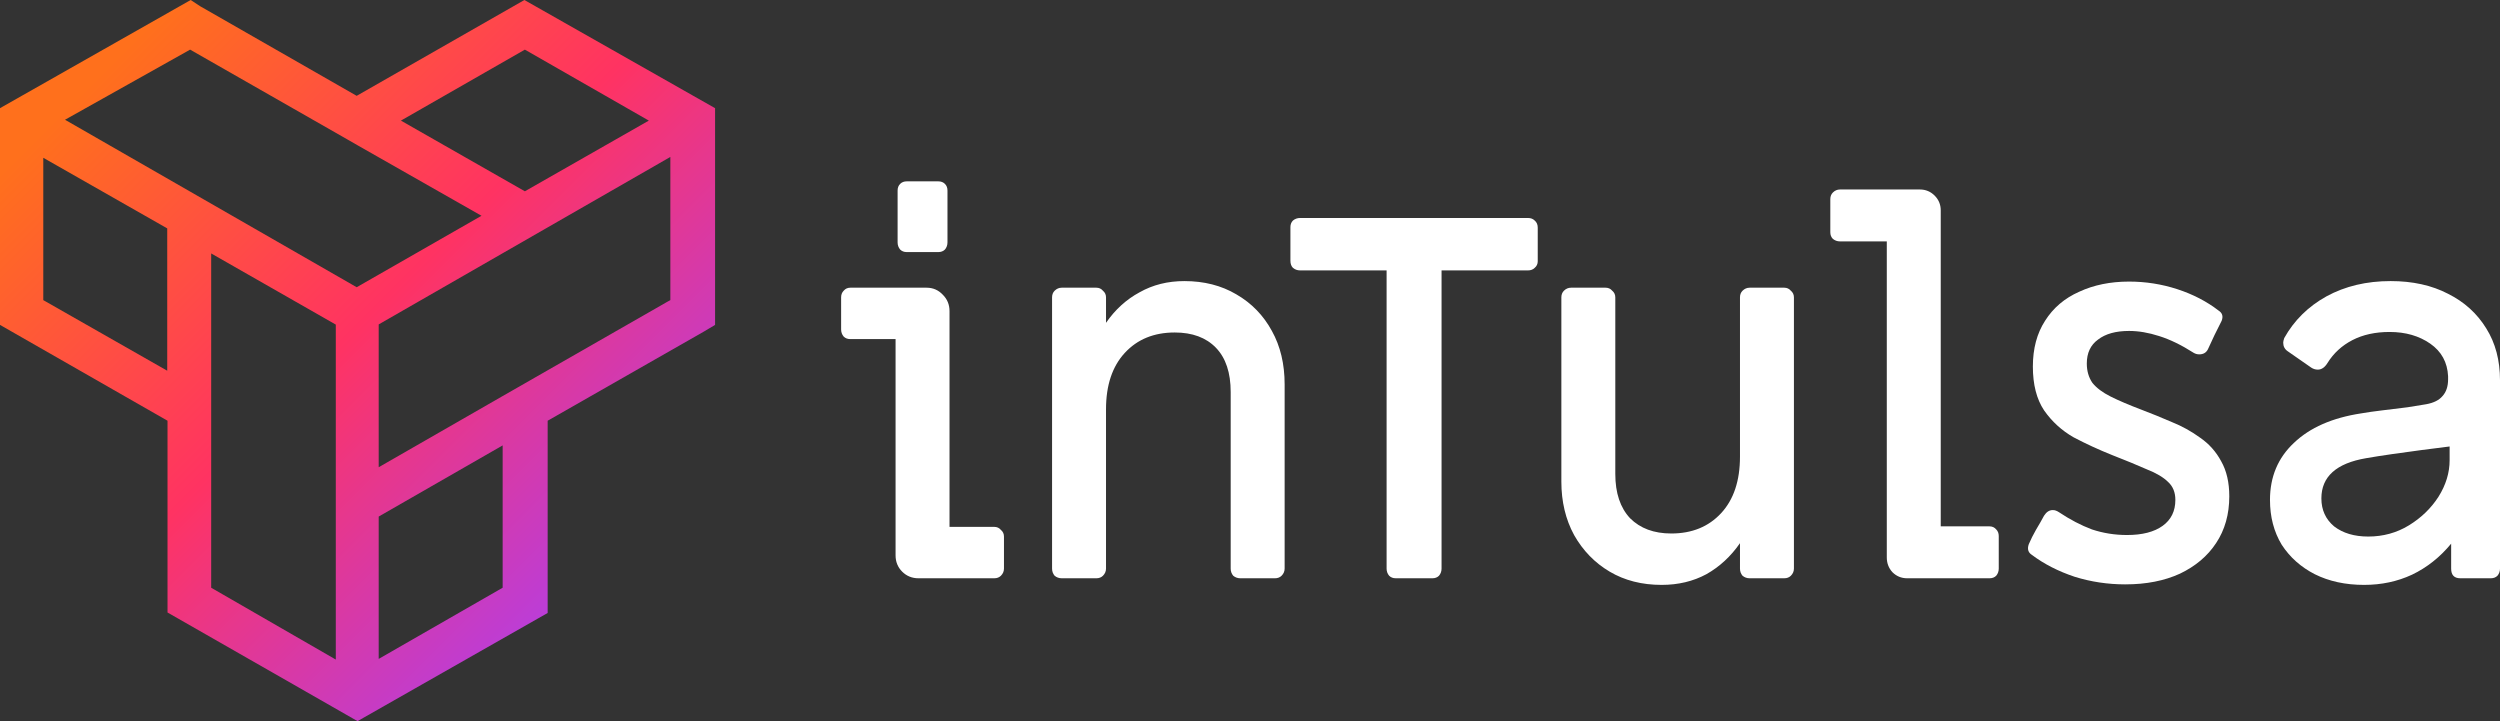 <?xml version="1.0" encoding="UTF-8"?><svg id="Layer_2" xmlns="http://www.w3.org/2000/svg" xmlns:xlink="http://www.w3.org/1999/xlink" viewBox="0 0 324.24 93.529"><rect x="0" y="0" width="324.24" height="93.529" fill="#333333" stroke="none"/><defs><linearGradient id="linear-gradient" x1="16.503" y1="6.002" x2="86.315" y2="75.814" gradientUnits="userSpaceOnUse"><stop offset="0" stop-color="#ff701c"/><stop offset=".475" stop-color="#ff3362"/><stop offset="1" stop-color="#af3fed"/></linearGradient></defs><g id="Components"><g id="_95cdd8fd-1cb9-4b81-8754-1b80fabdcfbb_7"><path d="M46.26,12.43L25.968.812l-1.237-.812L0,14.029v28.108l21.727,12.43v24.871l24.645,14.091,24.657-14.029v-24.933l20.354-11.617,1.36-.812V14.029L68.012,0l-21.752,12.43ZM5.614,38.925v-18.46l16.075,9.156v18.46l-16.075-9.156ZM27.39,76.226v-43.355l16.162,9.23v43.442l-16.162-9.316ZM46.26,37.252L8.433,15.531,24.657,6.436l20.342,11.617,1.373.788,16.076,9.144-16.187,9.267ZM65.192,76.226l-16.076,9.23v-18.46l16.076-9.23v18.46ZM86.943,38.925l-.408.222-21.343,12.22-16.076,9.23v-18.521l37.826-21.721v18.57ZM68.073,24.81l-16.075-9.168,16.075-9.205,16.076,9.205-16.076,9.168Z" style="fill:url(#linear-gradient);"/><path d="M306.618,75.858c-2.42,0-4.554-.462-6.402-1.386-1.804-.924-3.234-2.2-4.29-3.828-1.012-1.672-1.518-3.608-1.518-5.808,0-2.992,1.034-5.456,3.102-7.392,2.068-1.98,4.972-3.256,8.712-3.828.748-.132,1.672-.264,2.772-.396,1.1-.132,2.178-.264,3.234-.396,1.056-.176,1.87-.308,2.442-.396.968-.176,1.672-.528,2.112-1.056.484-.528.726-1.254.726-2.178v-.396c-.088-1.804-.858-3.212-2.31-4.224s-3.212-1.518-5.28-1.518c-1.848,0-3.454.352-4.818,1.056-1.364.704-2.442,1.694-3.234,2.97-.352.572-.77.858-1.254.858-.308,0-.594-.088-.858-.264l-3.036-2.112c-.396-.264-.594-.638-.594-1.122,0-.132.044-.33.132-.594,1.276-2.288,3.102-4.092,5.478-5.412,2.42-1.32,5.192-1.98,8.316-1.98,2.86,0,5.346.55,7.458,1.65,2.112,1.056,3.762,2.552,4.95,4.488,1.188,1.892,1.782,4.136,1.782,6.732v24.42c0,.352-.11.66-.33.924-.22.22-.506.33-.858.33h-3.96c-.792,0-1.188-.418-1.188-1.254v-3.234c-1.452,1.76-3.146,3.102-5.082,4.026-1.892.88-3.96,1.32-6.204,1.32ZM307.146,69.588c1.936,0,3.696-.484,5.28-1.452,1.584-.968,2.86-2.2,3.828-3.696.968-1.54,1.452-3.124,1.452-4.752v-1.782c-1.1.132-2.31.286-3.63.462-1.276.176-2.552.352-3.828.528-1.232.176-2.354.352-3.366.528-3.872.66-5.808,2.398-5.808,5.214,0,1.496.55,2.706,1.65,3.63,1.144.88,2.618,1.32,4.422,1.32Z" style="fill:#fff;"/><path d="M275.667,75.792c-2.288,0-4.488-.33-6.6-.99-2.112-.704-3.96-1.65-5.544-2.838-.484-.308-.616-.77-.396-1.386.264-.616.572-1.232.924-1.848.396-.66.748-1.276,1.056-1.848.308-.484.682-.726,1.122-.726.176,0,.308.022.396.066.132.044.264.11.396.198,1.452.968,2.882,1.716,4.29,2.244,1.452.484,2.97.726,4.554.726,1.98,0,3.52-.396,4.62-1.188,1.1-.792,1.65-1.914,1.65-3.366,0-.968-.308-1.738-.924-2.31-.616-.616-1.54-1.166-2.772-1.65-1.188-.528-2.684-1.144-4.488-1.848-1.76-.704-3.432-1.474-5.016-2.31-1.54-.88-2.816-2.046-3.828-3.498-.968-1.452-1.452-3.344-1.452-5.676s.528-4.312,1.584-5.94c1.056-1.672,2.53-2.926,4.422-3.762,1.892-.88,4.048-1.32,6.468-1.32,2.156,0,4.246.33,6.27.99,2.024.66,3.806,1.584,5.346,2.772.484.308.616.748.396,1.32-.308.616-.616,1.232-.924,1.848-.264.572-.55,1.188-.858,1.848-.22.44-.594.66-1.122.66-.264,0-.506-.066-.726-.198-1.584-1.012-3.08-1.738-4.488-2.178-1.364-.44-2.662-.66-3.894-.66-1.716,0-3.058.374-4.026,1.122-.968.704-1.452,1.738-1.452,3.102,0,.968.242,1.804.726,2.508.528.66,1.32,1.254,2.376,1.782,1.056.528,2.398,1.1,4.026,1.716,1.276.484,2.574,1.012,3.894,1.584,1.32.528,2.552,1.21,3.696,2.046,1.144.792,2.046,1.804,2.706,3.036.704,1.232,1.056,2.75,1.056,4.554,0,2.332-.572,4.356-1.716,6.072-1.1,1.672-2.662,2.992-4.686,3.96-2.024.924-4.378,1.386-7.062,1.386Z" style="fill:#fff;"/><path d="M247.35,75c-.748,0-1.386-.264-1.914-.792-.484-.528-.726-1.166-.726-1.914V31.308h-6.072c-.352,0-.66-.11-.924-.33-.22-.22-.33-.506-.33-.858v-4.29c0-.352.11-.638.33-.858.264-.264.572-.396.924-.396h10.362c.748,0,1.386.264,1.914.792.528.528.792,1.166.792,1.914v40.986h6.336c.352,0,.638.132.858.396.22.22.33.506.33.858v4.224c0,.352-.11.66-.33.924-.22.22-.506.33-.858.33h-10.692Z" style="fill:#fff;"/><path d="M215.504,75.858c-2.552,0-4.796-.572-6.732-1.716-1.936-1.144-3.476-2.728-4.62-4.752-1.1-2.024-1.65-4.334-1.65-6.93v-23.892c0-.352.11-.638.33-.858.264-.264.572-.396.924-.396h4.488c.352,0,.638.132.858.396.264.22.396.506.396.858v22.902c0,2.464.638,4.378,1.914,5.742,1.32,1.32,3.102,1.98,5.346,1.98,2.684,0,4.84-.88,6.468-2.64,1.628-1.76,2.442-4.202,2.442-7.326v-20.658c0-.352.11-.638.33-.858.264-.264.572-.396.924-.396h4.488c.352,0,.638.132.858.396.264.22.396.506.396.858v35.178c0,.352-.132.66-.396.924-.22.22-.506.33-.858.33h-4.488c-.352,0-.66-.11-.924-.33-.22-.264-.33-.572-.33-.924v-3.3c-1.188,1.716-2.64,3.058-4.356,4.026-1.716.924-3.652,1.386-5.808,1.386Z" style="fill:#fff;"/><path d="M181.024,75c-.352,0-.638-.11-.858-.33-.22-.264-.33-.572-.33-.924v-38.676h-11.22c-.352,0-.66-.11-.924-.33-.22-.22-.33-.528-.33-.924v-4.356c0-.352.11-.638.33-.858.264-.22.572-.33.924-.33h29.568c.352,0,.638.11.858.33.264.22.396.528.396.924v4.356c0,.352-.132.638-.396.858-.22.22-.506.33-.858.33h-11.22v38.676c0,.352-.11.66-.33.924-.22.22-.506.33-.858.33h-4.752Z" style="fill:#fff;"/><path d="M137.703,75c-.352,0-.66-.11-.924-.33-.22-.264-.33-.572-.33-.924v-35.178c0-.352.11-.638.33-.858.264-.264.572-.396.924-.396h4.488c.352,0,.638.132.858.396.264.22.396.506.396.858v3.3c1.188-1.716,2.64-3.036,4.356-3.96,1.716-.968,3.652-1.452,5.808-1.452,2.552,0,4.796.572,6.732,1.716,1.98,1.144,3.52,2.728,4.62,4.752,1.1,1.98,1.65,4.29,1.65,6.93v23.892c0,.352-.132.66-.396.924-.22.22-.506.33-.858.33h-4.488c-.352,0-.66-.11-.924-.33-.22-.264-.33-.572-.33-.924v-22.902c0-2.508-.638-4.422-1.914-5.742-1.276-1.32-3.058-1.98-5.346-1.98-2.684,0-4.84.88-6.468,2.64-1.628,1.76-2.442,4.202-2.442,7.326v20.658c0,.352-.132.66-.396.924-.22.22-.506.33-.858.33h-4.488Z" style="fill:#fff;"/><path d="M119.122,75c-.836,0-1.54-.286-2.112-.858-.572-.572-.858-1.276-.858-2.112v-28.05h-5.874c-.352,0-.638-.11-.858-.33-.22-.264-.33-.572-.33-.924v-4.158c0-.352.11-.638.33-.858.22-.264.506-.396.858-.396h9.9c.836,0,1.54.308,2.112.924.572.572.858,1.276.858,2.112v27.984h5.808c.352,0,.638.132.858.396.264.22.396.506.396.858v4.158c0,.352-.132.66-.396.924-.22.22-.506.33-.858.33h-9.834ZM117.604,32.694c-.352,0-.638-.11-.858-.33-.22-.264-.33-.572-.33-.924v-6.732c0-.352.11-.638.33-.858s.506-.33.858-.33h4.092c.352,0,.638.11.858.33s.33.506.33.858v6.732c0,.352-.11.66-.33.924-.22.22-.506.33-.858.33h-4.092Z" style="fill:#fff;"/></g></g></svg>